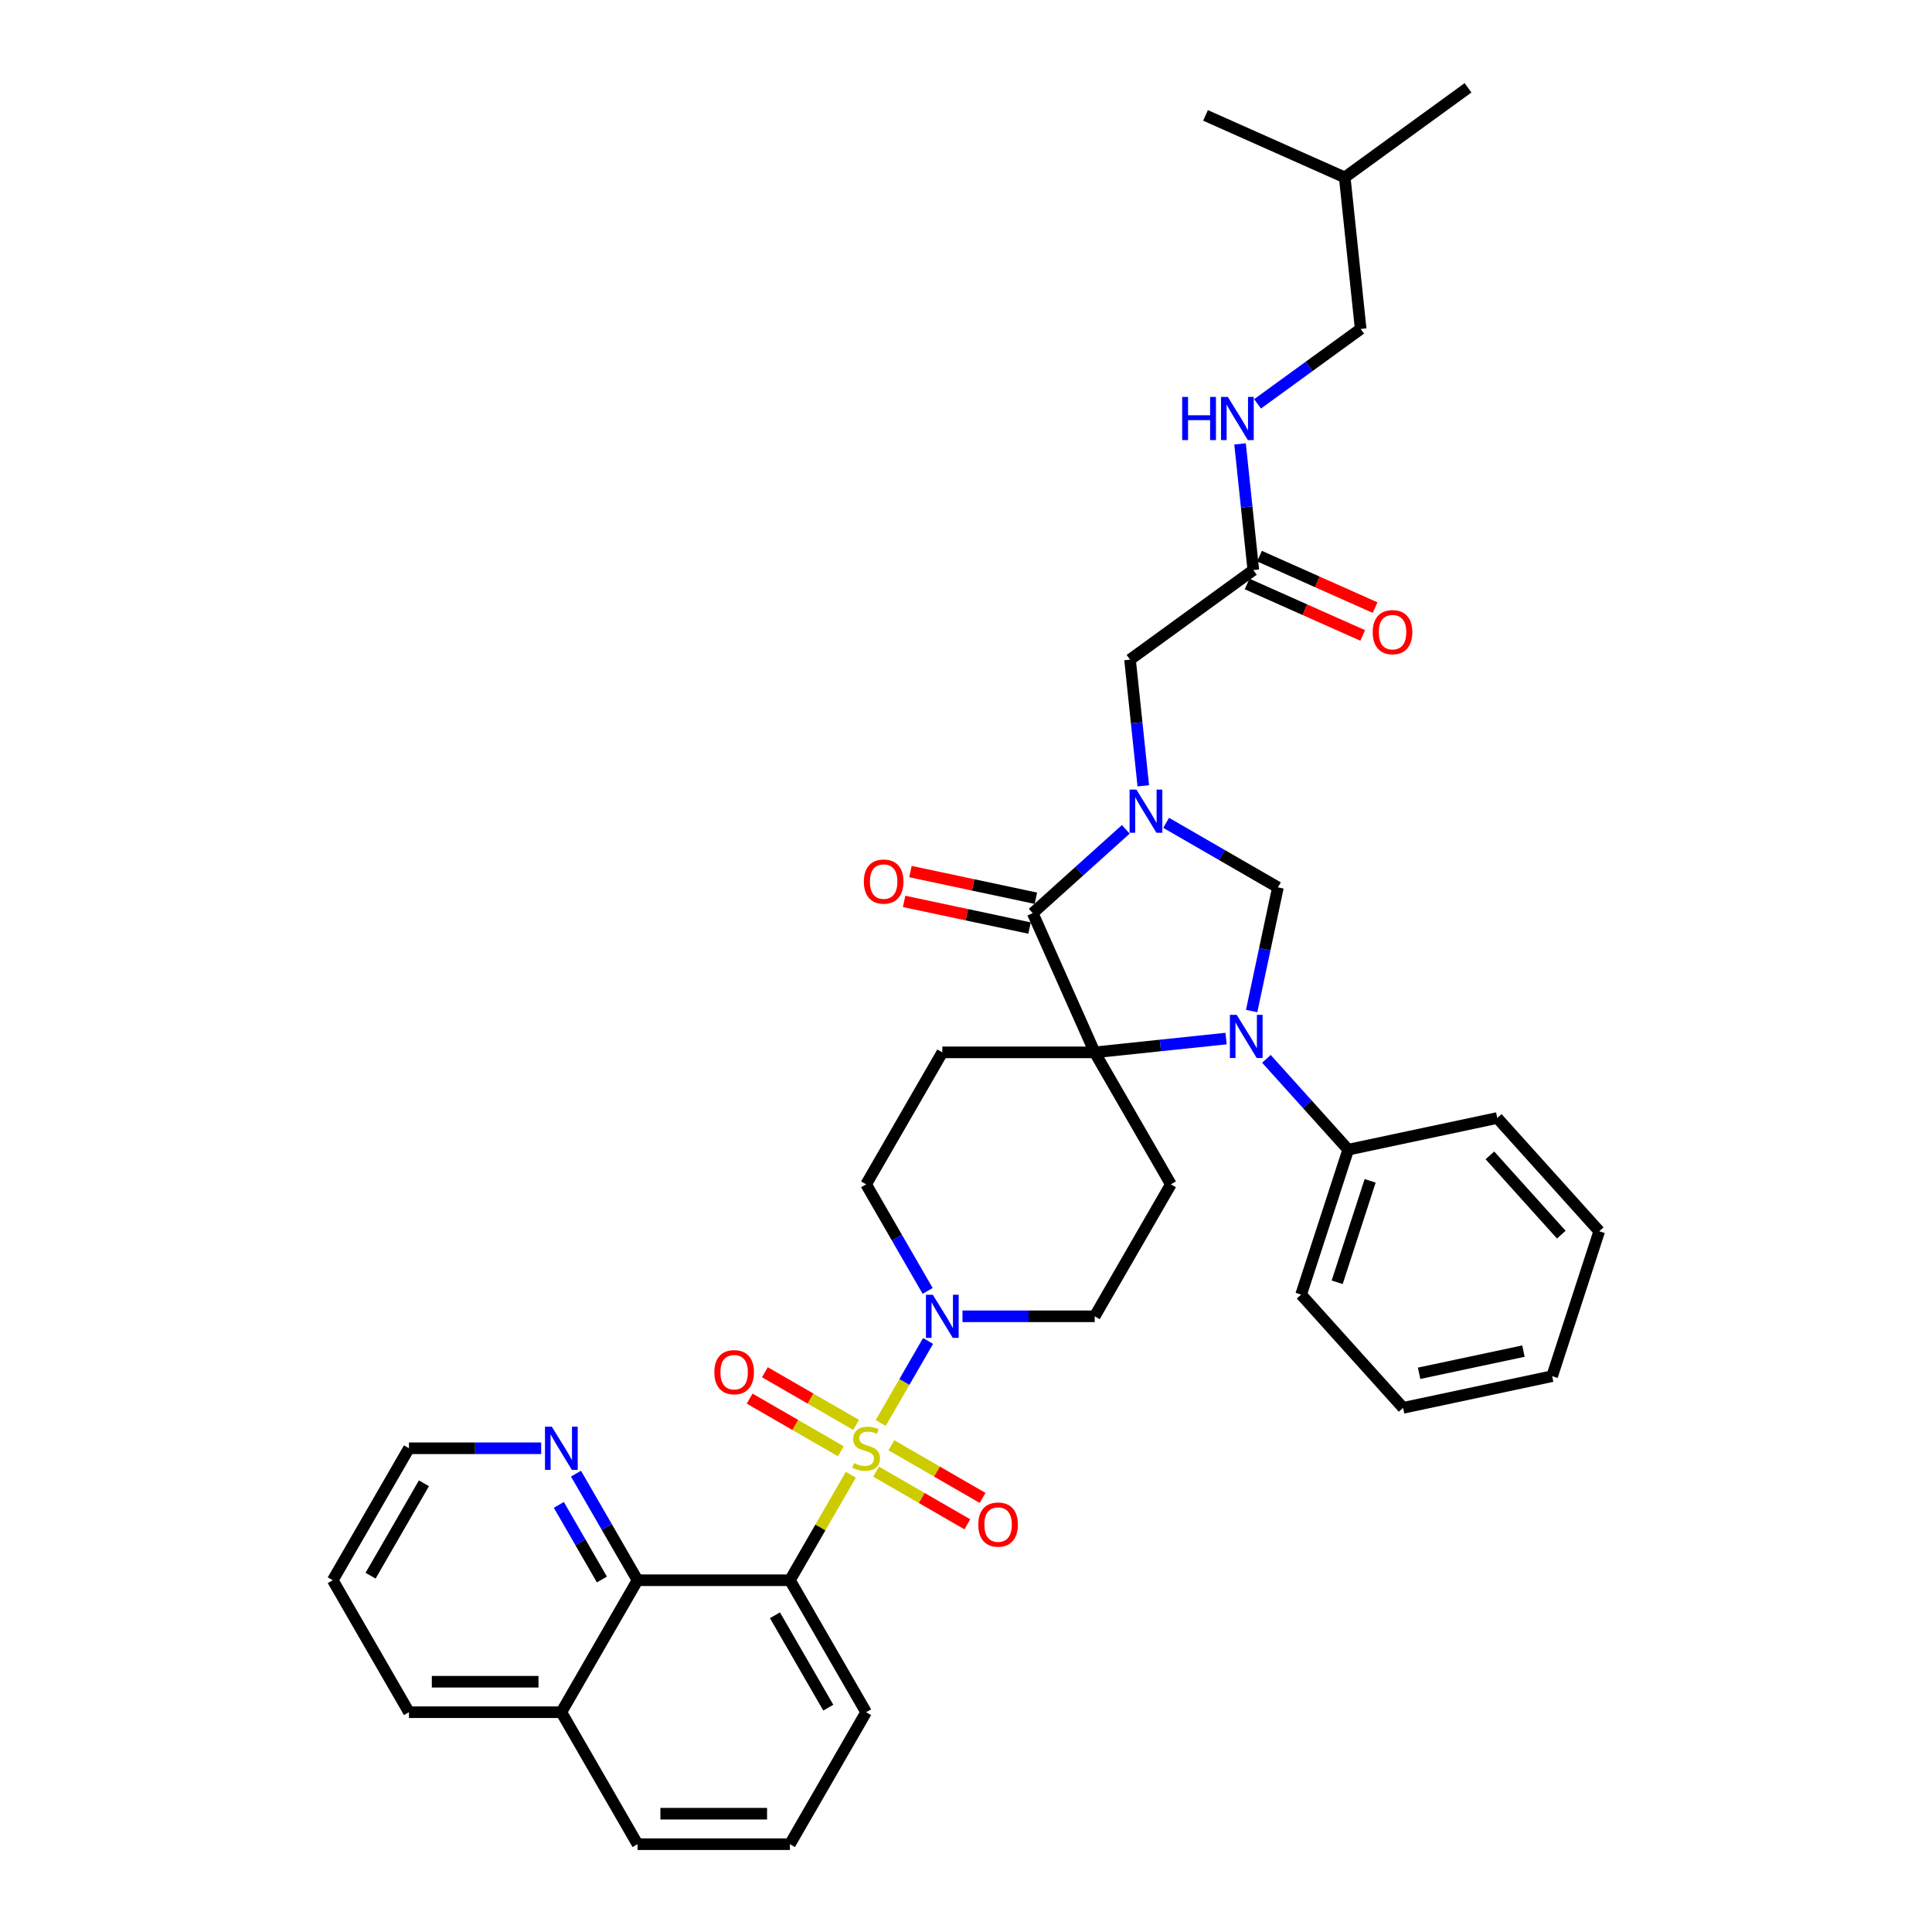 <?xml version='1.0' encoding='iso-8859-1'?>
<svg version='1.1' baseProfile='full'
              xmlns='http://www.w3.org/2000/svg'
                      xmlns:rdkit='http://www.rdkit.org/xml'
                      xmlns:xlink='http://www.w3.org/1999/xlink'
                  xml:space='preserve'
width='1000px' height='1000px' viewBox='0 0 1000 1000'>
<!-- END OF HEADER -->
<rect style='opacity:1.0;fill:#FFFFFF;stroke:none' width='1000' height='1000' x='0' y='0'> </rect>
<path class='bond-4' d='M 440.386,763.331 L 424.624,790.631' style='fill:none;fill-rule:evenodd;stroke:#CCCC00;stroke-width:6px;stroke-linecap:butt;stroke-linejoin:miter;stroke-opacity:1' />
<path class='bond-4' d='M 424.624,790.631 L 408.863,817.93' style='fill:none;fill-rule:evenodd;stroke:#000000;stroke-width:6px;stroke-linecap:butt;stroke-linejoin:miter;stroke-opacity:1' />
<path class='bond-6' d='M 455.869,736.514 L 468.119,715.296' style='fill:none;fill-rule:evenodd;stroke:#CCCC00;stroke-width:6px;stroke-linecap:butt;stroke-linejoin:miter;stroke-opacity:1' />
<path class='bond-6' d='M 468.119,715.296 L 480.369,694.077' style='fill:none;fill-rule:evenodd;stroke:#0000FF;stroke-width:6px;stroke-linecap:butt;stroke-linejoin:miter;stroke-opacity:1' />
<path class='bond-11' d='M 453.49,761.727 L 477.096,775.356' style='fill:none;fill-rule:evenodd;stroke:#CCCC00;stroke-width:6px;stroke-linecap:butt;stroke-linejoin:miter;stroke-opacity:1' />
<path class='bond-11' d='M 477.096,775.356 L 500.702,788.985' style='fill:none;fill-rule:evenodd;stroke:#FF0000;stroke-width:6px;stroke-linecap:butt;stroke-linejoin:miter;stroke-opacity:1' />
<path class='bond-11' d='M 461.378,748.065 L 484.984,761.694' style='fill:none;fill-rule:evenodd;stroke:#CCCC00;stroke-width:6px;stroke-linecap:butt;stroke-linejoin:miter;stroke-opacity:1' />
<path class='bond-11' d='M 484.984,761.694 L 508.59,775.323' style='fill:none;fill-rule:evenodd;stroke:#FF0000;stroke-width:6px;stroke-linecap:butt;stroke-linejoin:miter;stroke-opacity:1' />
<path class='bond-12' d='M 443.11,737.519 L 419.504,723.89' style='fill:none;fill-rule:evenodd;stroke:#CCCC00;stroke-width:6px;stroke-linecap:butt;stroke-linejoin:miter;stroke-opacity:1' />
<path class='bond-12' d='M 419.504,723.89 L 395.898,710.261' style='fill:none;fill-rule:evenodd;stroke:#FF0000;stroke-width:6px;stroke-linecap:butt;stroke-linejoin:miter;stroke-opacity:1' />
<path class='bond-12' d='M 435.223,751.18 L 411.617,737.551' style='fill:none;fill-rule:evenodd;stroke:#CCCC00;stroke-width:6px;stroke-linecap:butt;stroke-linejoin:miter;stroke-opacity:1' />
<path class='bond-12' d='M 411.617,737.551 L 388.011,723.922' style='fill:none;fill-rule:evenodd;stroke:#FF0000;stroke-width:6px;stroke-linecap:butt;stroke-linejoin:miter;stroke-opacity:1' />
<path class='bond-0' d='M 582.704,429.27 L 558.617,450.957' style='fill:none;fill-rule:evenodd;stroke:#0000FF;stroke-width:6px;stroke-linecap:butt;stroke-linejoin:miter;stroke-opacity:1' />
<path class='bond-0' d='M 558.617,450.957 L 534.531,472.644' style='fill:none;fill-rule:evenodd;stroke:#000000;stroke-width:6px;stroke-linecap:butt;stroke-linejoin:miter;stroke-opacity:1' />
<path class='bond-10' d='M 591.765,406.726 L 588.334,374.075' style='fill:none;fill-rule:evenodd;stroke:#0000FF;stroke-width:6px;stroke-linecap:butt;stroke-linejoin:miter;stroke-opacity:1' />
<path class='bond-10' d='M 588.334,374.075 L 584.902,341.424' style='fill:none;fill-rule:evenodd;stroke:#000000;stroke-width:6px;stroke-linecap:butt;stroke-linejoin:miter;stroke-opacity:1' />
<path class='bond-40' d='M 603.59,425.896 L 632.522,442.6' style='fill:none;fill-rule:evenodd;stroke:#0000FF;stroke-width:6px;stroke-linecap:butt;stroke-linejoin:miter;stroke-opacity:1' />
<path class='bond-40' d='M 632.522,442.6 L 661.454,459.304' style='fill:none;fill-rule:evenodd;stroke:#000000;stroke-width:6px;stroke-linecap:butt;stroke-linejoin:miter;stroke-opacity:1' />
<path class='bond-1' d='M 566.612,544.7 L 487.738,544.7' style='fill:none;fill-rule:evenodd;stroke:#000000;stroke-width:6px;stroke-linecap:butt;stroke-linejoin:miter;stroke-opacity:1' />
<path class='bond-2' d='M 566.612,544.7 L 600.612,541.127' style='fill:none;fill-rule:evenodd;stroke:#000000;stroke-width:6px;stroke-linecap:butt;stroke-linejoin:miter;stroke-opacity:1' />
<path class='bond-2' d='M 600.612,541.127 L 634.612,537.553' style='fill:none;fill-rule:evenodd;stroke:#0000FF;stroke-width:6px;stroke-linecap:butt;stroke-linejoin:miter;stroke-opacity:1' />
<path class='bond-3' d='M 566.612,544.7 L 534.531,472.644' style='fill:none;fill-rule:evenodd;stroke:#000000;stroke-width:6px;stroke-linecap:butt;stroke-linejoin:miter;stroke-opacity:1' />
<path class='bond-37' d='M 566.612,544.7 L 606.05,613.008' style='fill:none;fill-rule:evenodd;stroke:#000000;stroke-width:6px;stroke-linecap:butt;stroke-linejoin:miter;stroke-opacity:1' />
<path class='bond-5' d='M 647.848,523.315 L 654.651,491.31' style='fill:none;fill-rule:evenodd;stroke:#0000FF;stroke-width:6px;stroke-linecap:butt;stroke-linejoin:miter;stroke-opacity:1' />
<path class='bond-5' d='M 654.651,491.31 L 661.454,459.304' style='fill:none;fill-rule:evenodd;stroke:#000000;stroke-width:6px;stroke-linecap:butt;stroke-linejoin:miter;stroke-opacity:1' />
<path class='bond-16' d='M 655.498,548.054 L 676.665,571.562' style='fill:none;fill-rule:evenodd;stroke:#0000FF;stroke-width:6px;stroke-linecap:butt;stroke-linejoin:miter;stroke-opacity:1' />
<path class='bond-16' d='M 676.665,571.562 L 697.833,595.071' style='fill:none;fill-rule:evenodd;stroke:#000000;stroke-width:6px;stroke-linecap:butt;stroke-linejoin:miter;stroke-opacity:1' />
<path class='bond-18' d='M 536.171,464.929 L 503.708,458.029' style='fill:none;fill-rule:evenodd;stroke:#000000;stroke-width:6px;stroke-linecap:butt;stroke-linejoin:miter;stroke-opacity:1' />
<path class='bond-18' d='M 503.708,458.029 L 471.246,451.129' style='fill:none;fill-rule:evenodd;stroke:#FF0000;stroke-width:6px;stroke-linecap:butt;stroke-linejoin:miter;stroke-opacity:1' />
<path class='bond-18' d='M 532.891,480.36 L 500.429,473.459' style='fill:none;fill-rule:evenodd;stroke:#000000;stroke-width:6px;stroke-linecap:butt;stroke-linejoin:miter;stroke-opacity:1' />
<path class='bond-18' d='M 500.429,473.459 L 467.966,466.559' style='fill:none;fill-rule:evenodd;stroke:#FF0000;stroke-width:6px;stroke-linecap:butt;stroke-linejoin:miter;stroke-opacity:1' />
<path class='bond-7' d='M 408.863,817.93 L 329.988,817.93' style='fill:none;fill-rule:evenodd;stroke:#000000;stroke-width:6px;stroke-linecap:butt;stroke-linejoin:miter;stroke-opacity:1' />
<path class='bond-22' d='M 408.863,817.93 L 448.3,886.238' style='fill:none;fill-rule:evenodd;stroke:#000000;stroke-width:6px;stroke-linecap:butt;stroke-linejoin:miter;stroke-opacity:1' />
<path class='bond-22' d='M 401.117,836.064 L 428.723,883.879' style='fill:none;fill-rule:evenodd;stroke:#000000;stroke-width:6px;stroke-linecap:butt;stroke-linejoin:miter;stroke-opacity:1' />
<path class='bond-14' d='M 480.151,668.175 L 464.226,640.591' style='fill:none;fill-rule:evenodd;stroke:#0000FF;stroke-width:6px;stroke-linecap:butt;stroke-linejoin:miter;stroke-opacity:1' />
<path class='bond-14' d='M 464.226,640.591 L 448.3,613.008' style='fill:none;fill-rule:evenodd;stroke:#000000;stroke-width:6px;stroke-linecap:butt;stroke-linejoin:miter;stroke-opacity:1' />
<path class='bond-15' d='M 498.181,681.315 L 532.397,681.315' style='fill:none;fill-rule:evenodd;stroke:#0000FF;stroke-width:6px;stroke-linecap:butt;stroke-linejoin:miter;stroke-opacity:1' />
<path class='bond-15' d='M 532.397,681.315 L 566.612,681.315' style='fill:none;fill-rule:evenodd;stroke:#000000;stroke-width:6px;stroke-linecap:butt;stroke-linejoin:miter;stroke-opacity:1' />
<path class='bond-17' d='M 329.988,817.93 L 314.063,790.347' style='fill:none;fill-rule:evenodd;stroke:#000000;stroke-width:6px;stroke-linecap:butt;stroke-linejoin:miter;stroke-opacity:1' />
<path class='bond-17' d='M 314.063,790.347 L 298.137,762.763' style='fill:none;fill-rule:evenodd;stroke:#0000FF;stroke-width:6px;stroke-linecap:butt;stroke-linejoin:miter;stroke-opacity:1' />
<path class='bond-17' d='M 311.549,817.543 L 300.401,798.234' style='fill:none;fill-rule:evenodd;stroke:#000000;stroke-width:6px;stroke-linecap:butt;stroke-linejoin:miter;stroke-opacity:1' />
<path class='bond-17' d='M 300.401,798.234 L 289.254,778.926' style='fill:none;fill-rule:evenodd;stroke:#0000FF;stroke-width:6px;stroke-linecap:butt;stroke-linejoin:miter;stroke-opacity:1' />
<path class='bond-21' d='M 329.988,817.93 L 290.551,886.238' style='fill:none;fill-rule:evenodd;stroke:#000000;stroke-width:6px;stroke-linecap:butt;stroke-linejoin:miter;stroke-opacity:1' />
<path class='bond-8' d='M 606.05,613.008 L 566.612,681.315' style='fill:none;fill-rule:evenodd;stroke:#000000;stroke-width:6px;stroke-linecap:butt;stroke-linejoin:miter;stroke-opacity:1' />
<path class='bond-9' d='M 487.738,544.7 L 448.3,613.008' style='fill:none;fill-rule:evenodd;stroke:#000000;stroke-width:6px;stroke-linecap:butt;stroke-linejoin:miter;stroke-opacity:1' />
<path class='bond-13' d='M 584.902,341.424 L 648.713,295.063' style='fill:none;fill-rule:evenodd;stroke:#000000;stroke-width:6px;stroke-linecap:butt;stroke-linejoin:miter;stroke-opacity:1' />
<path class='bond-19' d='M 648.713,295.063 L 645.281,262.412' style='fill:none;fill-rule:evenodd;stroke:#000000;stroke-width:6px;stroke-linecap:butt;stroke-linejoin:miter;stroke-opacity:1' />
<path class='bond-19' d='M 645.281,262.412 L 641.849,229.761' style='fill:none;fill-rule:evenodd;stroke:#0000FF;stroke-width:6px;stroke-linecap:butt;stroke-linejoin:miter;stroke-opacity:1' />
<path class='bond-20' d='M 645.505,302.268 L 675.42,315.587' style='fill:none;fill-rule:evenodd;stroke:#000000;stroke-width:6px;stroke-linecap:butt;stroke-linejoin:miter;stroke-opacity:1' />
<path class='bond-20' d='M 675.42,315.587 L 705.335,328.906' style='fill:none;fill-rule:evenodd;stroke:#FF0000;stroke-width:6px;stroke-linecap:butt;stroke-linejoin:miter;stroke-opacity:1' />
<path class='bond-20' d='M 651.921,287.857 L 681.836,301.176' style='fill:none;fill-rule:evenodd;stroke:#000000;stroke-width:6px;stroke-linecap:butt;stroke-linejoin:miter;stroke-opacity:1' />
<path class='bond-20' d='M 681.836,301.176 L 711.751,314.495' style='fill:none;fill-rule:evenodd;stroke:#FF0000;stroke-width:6px;stroke-linecap:butt;stroke-linejoin:miter;stroke-opacity:1' />
<path class='bond-27' d='M 697.833,595.071 L 673.459,670.085' style='fill:none;fill-rule:evenodd;stroke:#000000;stroke-width:6px;stroke-linecap:butt;stroke-linejoin:miter;stroke-opacity:1' />
<path class='bond-27' d='M 709.18,611.198 L 692.118,663.708' style='fill:none;fill-rule:evenodd;stroke:#000000;stroke-width:6px;stroke-linecap:butt;stroke-linejoin:miter;stroke-opacity:1' />
<path class='bond-28' d='M 697.833,595.071 L 774.984,578.672' style='fill:none;fill-rule:evenodd;stroke:#000000;stroke-width:6px;stroke-linecap:butt;stroke-linejoin:miter;stroke-opacity:1' />
<path class='bond-25' d='M 280.108,749.623 L 245.892,749.623' style='fill:none;fill-rule:evenodd;stroke:#0000FF;stroke-width:6px;stroke-linecap:butt;stroke-linejoin:miter;stroke-opacity:1' />
<path class='bond-25' d='M 245.892,749.623 L 211.676,749.623' style='fill:none;fill-rule:evenodd;stroke:#000000;stroke-width:6px;stroke-linecap:butt;stroke-linejoin:miter;stroke-opacity:1' />
<path class='bond-23' d='M 650.911,209.033 L 677.595,189.646' style='fill:none;fill-rule:evenodd;stroke:#0000FF;stroke-width:6px;stroke-linecap:butt;stroke-linejoin:miter;stroke-opacity:1' />
<path class='bond-23' d='M 677.595,189.646 L 704.279,170.259' style='fill:none;fill-rule:evenodd;stroke:#000000;stroke-width:6px;stroke-linecap:butt;stroke-linejoin:miter;stroke-opacity:1' />
<path class='bond-30' d='M 290.551,886.238 L 211.676,886.238' style='fill:none;fill-rule:evenodd;stroke:#000000;stroke-width:6px;stroke-linecap:butt;stroke-linejoin:miter;stroke-opacity:1' />
<path class='bond-30' d='M 278.72,870.463 L 223.507,870.463' style='fill:none;fill-rule:evenodd;stroke:#000000;stroke-width:6px;stroke-linecap:butt;stroke-linejoin:miter;stroke-opacity:1' />
<path class='bond-38' d='M 290.551,886.238 L 329.988,954.545' style='fill:none;fill-rule:evenodd;stroke:#000000;stroke-width:6px;stroke-linecap:butt;stroke-linejoin:miter;stroke-opacity:1' />
<path class='bond-24' d='M 448.3,886.238 L 408.863,954.545' style='fill:none;fill-rule:evenodd;stroke:#000000;stroke-width:6px;stroke-linecap:butt;stroke-linejoin:miter;stroke-opacity:1' />
<path class='bond-29' d='M 704.279,170.259 L 696.035,91.816' style='fill:none;fill-rule:evenodd;stroke:#000000;stroke-width:6px;stroke-linecap:butt;stroke-linejoin:miter;stroke-opacity:1' />
<path class='bond-26' d='M 408.863,954.545 L 329.988,954.545' style='fill:none;fill-rule:evenodd;stroke:#000000;stroke-width:6px;stroke-linecap:butt;stroke-linejoin:miter;stroke-opacity:1' />
<path class='bond-26' d='M 397.032,938.77 L 341.819,938.77' style='fill:none;fill-rule:evenodd;stroke:#000000;stroke-width:6px;stroke-linecap:butt;stroke-linejoin:miter;stroke-opacity:1' />
<path class='bond-39' d='M 211.676,749.623 L 172.239,817.93' style='fill:none;fill-rule:evenodd;stroke:#000000;stroke-width:6px;stroke-linecap:butt;stroke-linejoin:miter;stroke-opacity:1' />
<path class='bond-39' d='M 219.422,767.756 L 191.816,815.572' style='fill:none;fill-rule:evenodd;stroke:#000000;stroke-width:6px;stroke-linecap:butt;stroke-linejoin:miter;stroke-opacity:1' />
<path class='bond-35' d='M 673.459,670.085 L 726.237,728.701' style='fill:none;fill-rule:evenodd;stroke:#000000;stroke-width:6px;stroke-linecap:butt;stroke-linejoin:miter;stroke-opacity:1' />
<path class='bond-34' d='M 774.984,578.672 L 827.761,637.287' style='fill:none;fill-rule:evenodd;stroke:#000000;stroke-width:6px;stroke-linecap:butt;stroke-linejoin:miter;stroke-opacity:1' />
<path class='bond-34' d='M 771.177,598.02 L 808.122,639.05' style='fill:none;fill-rule:evenodd;stroke:#000000;stroke-width:6px;stroke-linecap:butt;stroke-linejoin:miter;stroke-opacity:1' />
<path class='bond-31' d='M 696.035,91.816 L 759.846,45.455' style='fill:none;fill-rule:evenodd;stroke:#000000;stroke-width:6px;stroke-linecap:butt;stroke-linejoin:miter;stroke-opacity:1' />
<path class='bond-32' d='M 696.035,91.816 L 623.979,59.735' style='fill:none;fill-rule:evenodd;stroke:#000000;stroke-width:6px;stroke-linecap:butt;stroke-linejoin:miter;stroke-opacity:1' />
<path class='bond-33' d='M 211.676,886.238 L 172.239,817.93' style='fill:none;fill-rule:evenodd;stroke:#000000;stroke-width:6px;stroke-linecap:butt;stroke-linejoin:miter;stroke-opacity:1' />
<path class='bond-36' d='M 827.761,637.287 L 803.388,712.302' style='fill:none;fill-rule:evenodd;stroke:#000000;stroke-width:6px;stroke-linecap:butt;stroke-linejoin:miter;stroke-opacity:1' />
<path class='bond-41' d='M 726.237,728.701 L 803.388,712.302' style='fill:none;fill-rule:evenodd;stroke:#000000;stroke-width:6px;stroke-linecap:butt;stroke-linejoin:miter;stroke-opacity:1' />
<path class='bond-41' d='M 734.529,710.81 L 788.535,699.331' style='fill:none;fill-rule:evenodd;stroke:#000000;stroke-width:6px;stroke-linecap:butt;stroke-linejoin:miter;stroke-opacity:1' />
<path  class='atom-0' d='M 441.99 757.289
Q 442.243 757.384, 443.284 757.826
Q 444.325 758.267, 445.461 758.551
Q 446.628 758.804, 447.764 758.804
Q 449.878 758.804, 451.108 757.794
Q 452.339 756.753, 452.339 754.955
Q 452.339 753.724, 451.708 752.967
Q 451.108 752.21, 450.162 751.8
Q 449.215 751.39, 447.638 750.916
Q 445.65 750.317, 444.451 749.749
Q 443.284 749.181, 442.432 747.982
Q 441.612 746.783, 441.612 744.764
Q 441.612 741.956, 443.505 740.221
Q 445.429 738.486, 449.215 738.486
Q 451.802 738.486, 454.737 739.716
L 454.011 742.145
Q 451.329 741.041, 449.31 741.041
Q 447.133 741.041, 445.934 741.956
Q 444.735 742.84, 444.767 744.385
Q 444.767 745.584, 445.366 746.31
Q 445.997 747.036, 446.881 747.446
Q 447.796 747.856, 449.31 748.329
Q 451.329 748.96, 452.528 749.591
Q 453.727 750.222, 454.579 751.516
Q 455.462 752.778, 455.462 754.955
Q 455.462 758.047, 453.38 759.719
Q 451.329 761.359, 447.89 761.359
Q 445.903 761.359, 444.388 760.918
Q 442.905 760.508, 441.138 759.782
L 441.99 757.289
' fill='#CCCC00'/>
<path  class='atom-1' d='M 588.209 408.698
L 595.529 420.529
Q 596.254 421.697, 597.422 423.811
Q 598.589 425.924, 598.652 426.051
L 598.652 408.698
L 601.618 408.698
L 601.618 431.036
L 598.557 431.036
L 590.701 418.1
Q 589.787 416.586, 588.808 414.85
Q 587.862 413.115, 587.578 412.579
L 587.578 431.036
L 584.675 431.036
L 584.675 408.698
L 588.209 408.698
' fill='#0000FF'/>
<path  class='atom-3' d='M 640.118 525.287
L 647.437 537.118
Q 648.163 538.285, 649.33 540.399
Q 650.498 542.513, 650.561 542.639
L 650.561 525.287
L 653.526 525.287
L 653.526 547.624
L 650.466 547.624
L 642.61 534.689
Q 641.695 533.174, 640.717 531.439
Q 639.771 529.704, 639.487 529.167
L 639.487 547.624
L 636.584 547.624
L 636.584 525.287
L 640.118 525.287
' fill='#0000FF'/>
<path  class='atom-7' d='M 482.8 670.147
L 490.12 681.978
Q 490.845 683.145, 492.013 685.259
Q 493.18 687.373, 493.243 687.499
L 493.243 670.147
L 496.209 670.147
L 496.209 692.484
L 493.149 692.484
L 485.293 679.548
Q 484.378 678.034, 483.4 676.299
Q 482.453 674.564, 482.169 674.027
L 482.169 692.484
L 479.267 692.484
L 479.267 670.147
L 482.8 670.147
' fill='#0000FF'/>
<path  class='atom-12' d='M 506.354 789.123
Q 506.354 783.76, 509.004 780.763
Q 511.655 777.765, 516.608 777.765
Q 521.561 777.765, 524.211 780.763
Q 526.862 783.76, 526.862 789.123
Q 526.862 794.55, 524.18 797.642
Q 521.498 800.702, 516.608 800.702
Q 511.686 800.702, 509.004 797.642
Q 506.354 794.581, 506.354 789.123
M 516.608 798.178
Q 520.015 798.178, 521.845 795.906
Q 523.707 793.603, 523.707 789.123
Q 523.707 784.738, 521.845 782.529
Q 520.015 780.289, 516.608 780.289
Q 513.2 780.289, 511.339 782.498
Q 509.509 784.706, 509.509 789.123
Q 509.509 793.635, 511.339 795.906
Q 513.2 798.178, 516.608 798.178
' fill='#FF0000'/>
<path  class='atom-13' d='M 369.739 710.248
Q 369.739 704.885, 372.389 701.888
Q 375.039 698.891, 379.993 698.891
Q 384.946 698.891, 387.596 701.888
Q 390.246 704.885, 390.246 710.248
Q 390.246 715.675, 387.565 718.767
Q 384.883 721.827, 379.993 721.827
Q 375.071 721.827, 372.389 718.767
Q 369.739 715.707, 369.739 710.248
M 379.993 719.303
Q 383.4 719.303, 385.23 717.032
Q 387.091 714.729, 387.091 710.248
Q 387.091 705.863, 385.23 703.655
Q 383.4 701.415, 379.993 701.415
Q 376.585 701.415, 374.724 703.623
Q 372.894 705.832, 372.894 710.248
Q 372.894 714.76, 374.724 717.032
Q 376.585 719.303, 379.993 719.303
' fill='#FF0000'/>
<path  class='atom-18' d='M 285.613 738.454
L 292.933 750.285
Q 293.658 751.453, 294.826 753.567
Q 295.993 755.68, 296.056 755.807
L 296.056 738.454
L 299.022 738.454
L 299.022 760.791
L 295.962 760.791
L 288.106 747.856
Q 287.191 746.342, 286.213 744.606
Q 285.266 742.871, 284.982 742.335
L 284.982 760.791
L 282.08 760.791
L 282.08 738.454
L 285.613 738.454
' fill='#0000FF'/>
<path  class='atom-19' d='M 447.126 456.309
Q 447.126 450.945, 449.777 447.948
Q 452.427 444.951, 457.38 444.951
Q 462.333 444.951, 464.984 447.948
Q 467.634 450.945, 467.634 456.309
Q 467.634 461.735, 464.952 464.827
Q 462.27 467.887, 457.38 467.887
Q 452.458 467.887, 449.777 464.827
Q 447.126 461.767, 447.126 456.309
M 457.38 465.363
Q 460.787 465.363, 462.617 463.092
Q 464.479 460.789, 464.479 456.309
Q 464.479 451.923, 462.617 449.715
Q 460.787 447.475, 457.38 447.475
Q 453.973 447.475, 452.111 449.683
Q 450.281 451.892, 450.281 456.309
Q 450.281 460.82, 452.111 463.092
Q 453.973 465.363, 457.38 465.363
' fill='#FF0000'/>
<path  class='atom-20' d='M 611.9 205.451
L 614.929 205.451
L 614.929 214.948
L 626.35 214.948
L 626.35 205.451
L 629.379 205.451
L 629.379 227.789
L 626.35 227.789
L 626.35 217.472
L 614.929 217.472
L 614.929 227.789
L 611.9 227.789
L 611.9 205.451
' fill='#0000FF'/>
<path  class='atom-20' d='M 635.531 205.451
L 642.85 217.283
Q 643.576 218.45, 644.743 220.564
Q 645.911 222.678, 645.974 222.804
L 645.974 205.451
L 648.939 205.451
L 648.939 227.789
L 645.879 227.789
L 638.023 214.853
Q 637.108 213.339, 636.13 211.604
Q 635.184 209.868, 634.9 209.332
L 634.9 227.789
L 631.997 227.789
L 631.997 205.451
L 635.531 205.451
' fill='#0000FF'/>
<path  class='atom-21' d='M 710.515 327.207
Q 710.515 321.844, 713.165 318.846
Q 715.815 315.849, 720.769 315.849
Q 725.722 315.849, 728.372 318.846
Q 731.022 321.844, 731.022 327.207
Q 731.022 332.634, 728.341 335.726
Q 725.659 338.786, 720.769 338.786
Q 715.847 338.786, 713.165 335.726
Q 710.515 332.665, 710.515 327.207
M 720.769 336.262
Q 724.176 336.262, 726.006 333.99
Q 727.867 331.687, 727.867 327.207
Q 727.867 322.822, 726.006 320.613
Q 724.176 318.373, 720.769 318.373
Q 717.361 318.373, 715.5 320.582
Q 713.67 322.79, 713.67 327.207
Q 713.67 331.719, 715.5 333.99
Q 717.361 336.262, 720.769 336.262
' fill='#FF0000'/>
</svg>
